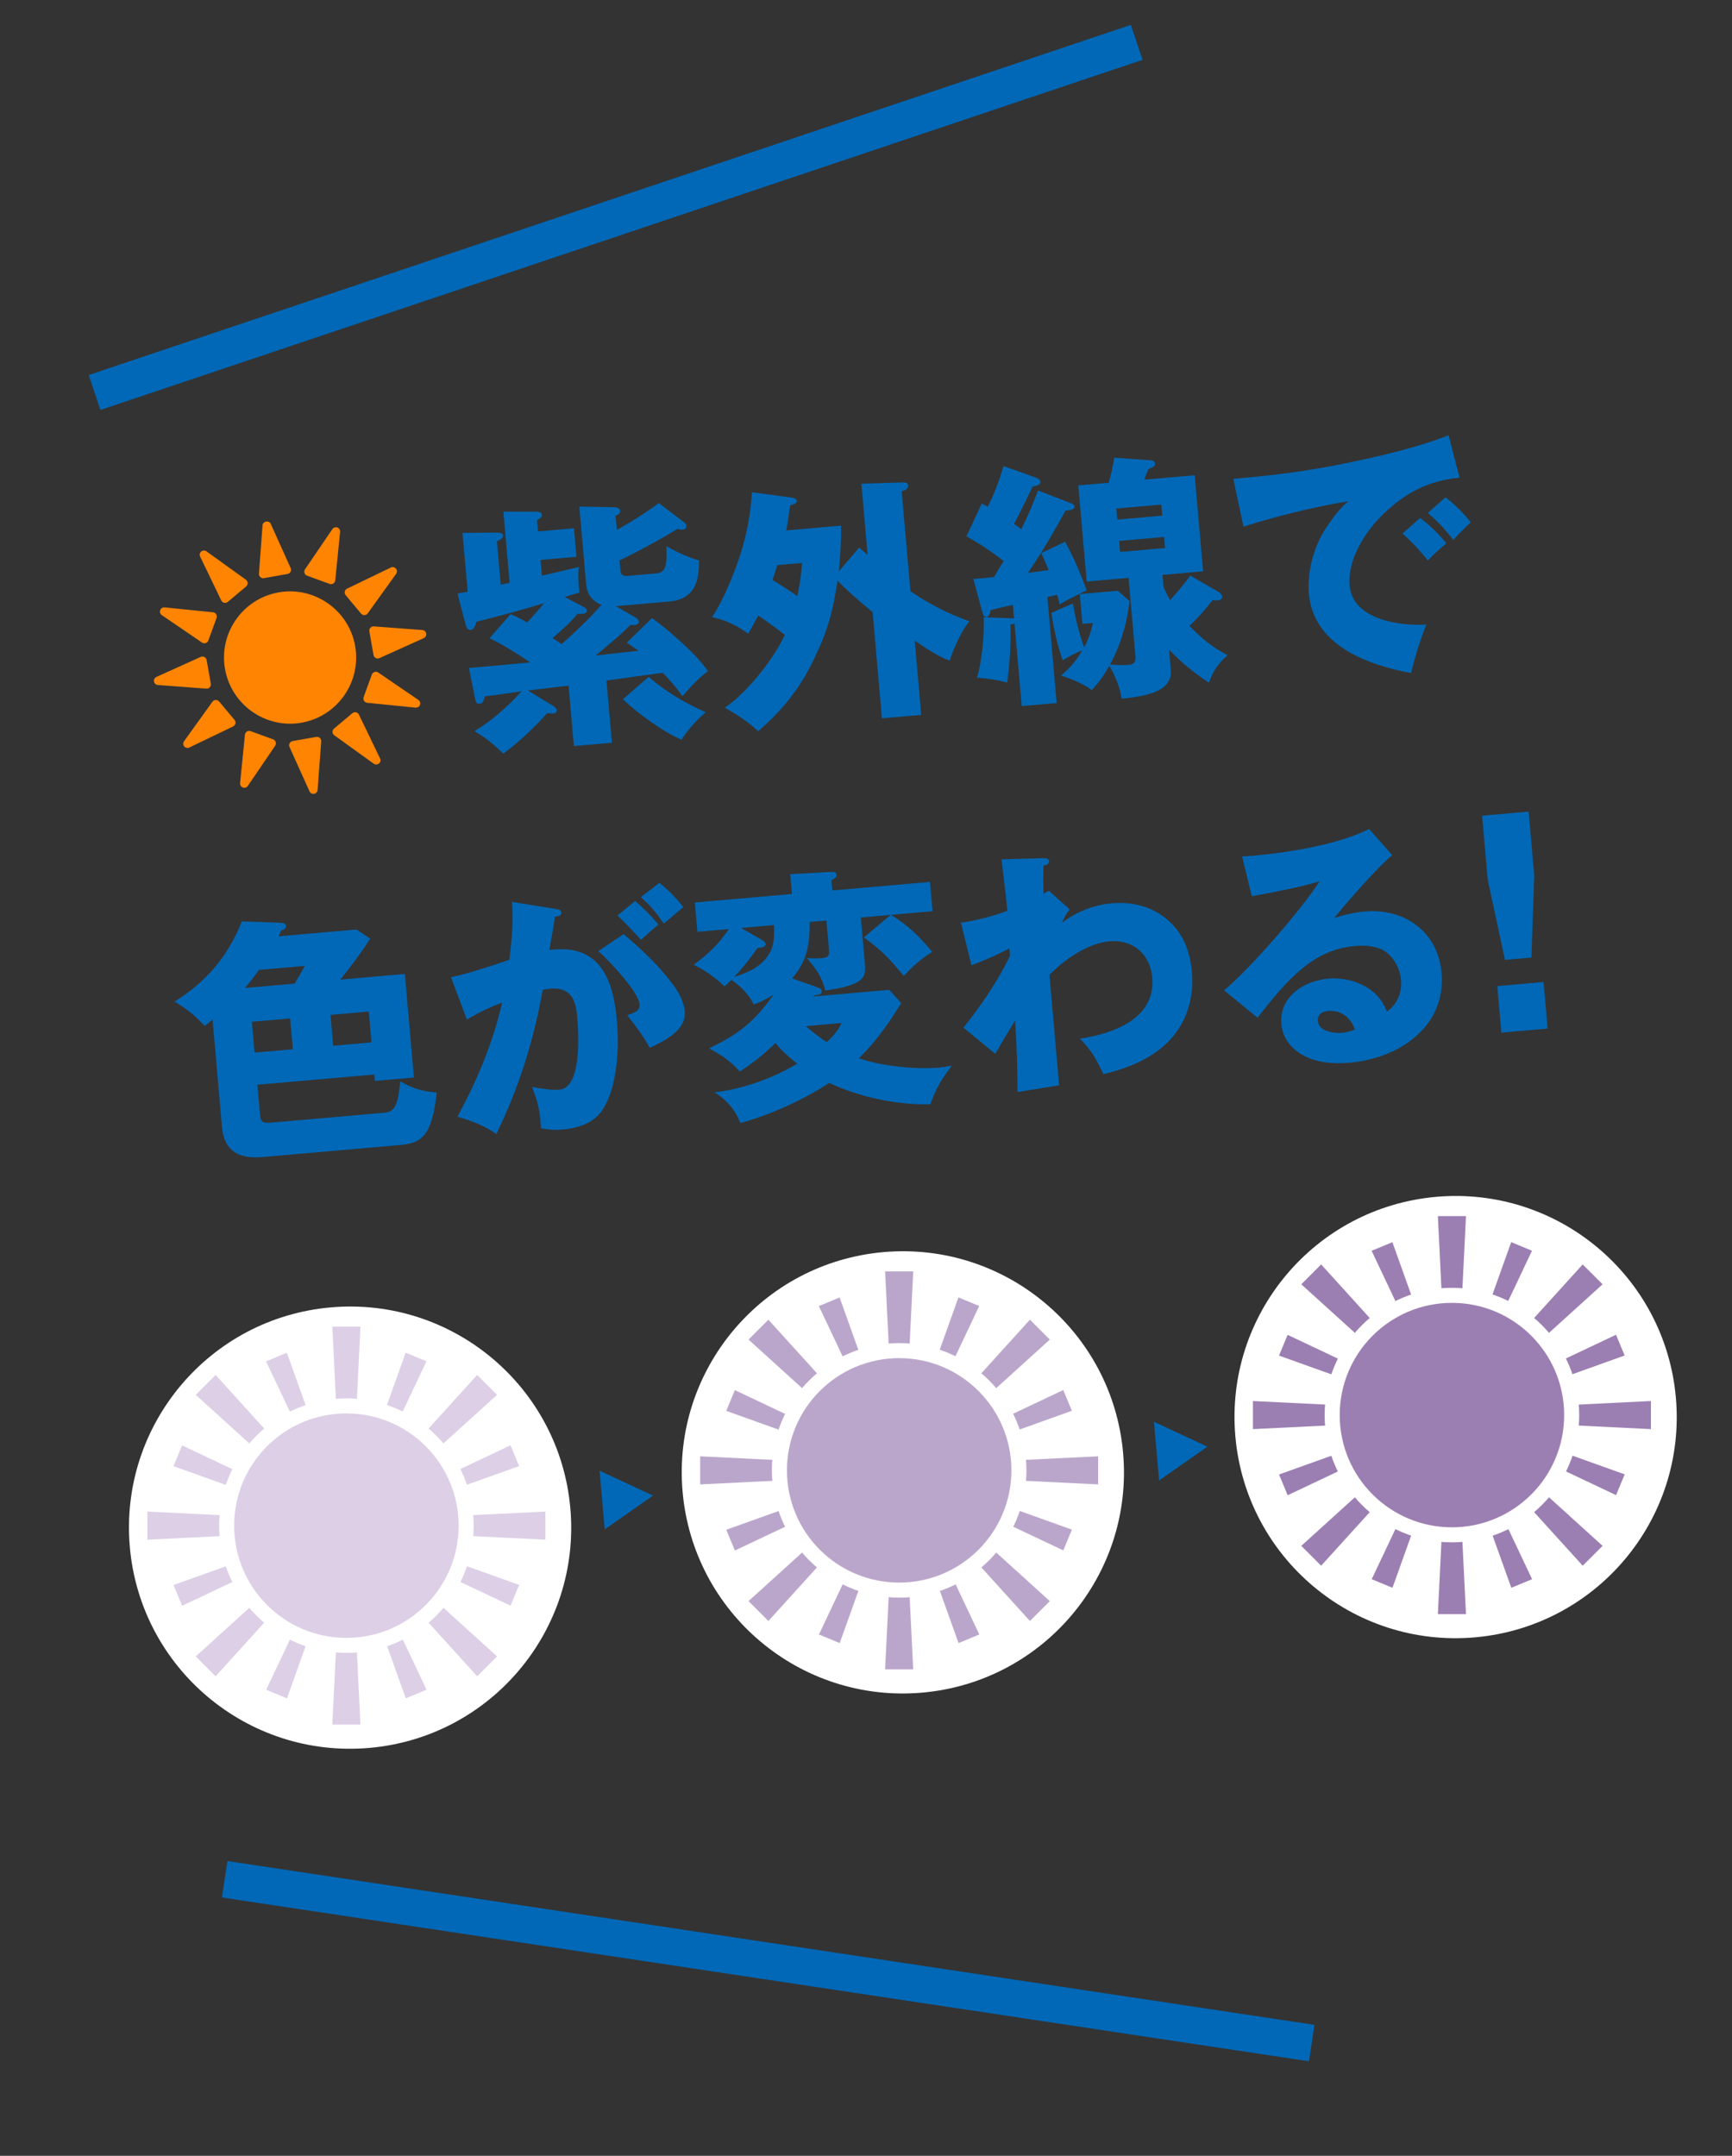 <svg width="94" height="117" viewBox="0 0 94 117" fill="none" xmlns="http://www.w3.org/2000/svg">
<rect x="0" y="0" width="94" height="117" fill="#333333" stroke="none"/>
<ellipse cx="79" cy="76.909" rx="12" ry="12" transform="rotate(-5 79 76.909)" fill="white"/>
<path d="M79.342 70.504L78.258 70.504L78.037 66L79.562 66L79.342 70.504Z" fill="#9C7FB2"/>
<path d="M78.258 83.096L79.341 83.096L79.562 87.6L78.037 87.6L78.258 83.096Z" fill="#9C7FB2"/>
<path d="M84.776 74.783L84.445 73.982L87.706 72.44L88.173 73.567L84.776 74.783Z" fill="#9C7FB2"/>
<path d="M72.814 78.808L73.145 79.608L69.884 81.15L69.417 80.023L72.814 78.808Z" fill="#9C7FB2"/>
<path d="M80.807 82.777L81.608 82.445L83.15 85.706L82.022 86.173L80.807 82.777Z" fill="#9C7FB2"/>
<path d="M76.784 70.814L75.983 71.145L74.441 67.884L75.568 67.417L76.784 70.814Z" fill="#9C7FB2"/>
<path d="M84.447 79.602L84.779 78.801L88.175 80.017L87.708 81.144L84.447 79.602Z" fill="#9C7FB2"/>
<path d="M73.143 73.987L72.811 74.788L69.415 73.572L69.882 72.445L73.143 73.987Z" fill="#9C7FB2"/>
<path d="M75.988 82.446L76.788 82.778L75.573 86.174L74.446 85.707L75.988 82.446Z" fill="#9C7FB2"/>
<path d="M81.602 71.142L80.801 70.811L82.017 67.414L83.144 67.881L81.602 71.142Z" fill="#9C7FB2"/>
<path d="M85.096 77.341L85.096 76.258L89.6 76.037L89.6 77.562L85.096 77.341Z" fill="#9C7FB2"/>
<path d="M72.504 76.258L72.504 77.341L68 77.562L68 76.037L72.504 76.258Z" fill="#9C7FB2"/>
<path d="M83.635 72.73L82.868 71.964L85.897 68.623L86.976 69.702L83.635 72.73Z" fill="#9C7FB2"/>
<path d="M73.965 80.868L74.731 81.635L71.702 84.975L70.624 83.897L73.965 80.868Z" fill="#9C7FB2"/>
<path d="M82.868 81.635L83.635 80.868L86.976 83.897L85.897 84.975L82.868 81.635Z" fill="#9C7FB2"/>
<path d="M74.731 71.964L73.965 72.73L70.624 69.702L71.702 68.623L74.731 71.964Z" fill="#9C7FB2"/>
<path d="M78.8 83.299C75.216 83.299 72.3 80.384 72.3 76.8C72.3 73.216 75.216 70.301 78.8 70.301C82.383 70.301 85.299 73.216 85.299 76.8C85.299 80.383 82.383 83.299 78.8 83.299Z" fill="#9C7FB2"/>
<path d="M78.8 70.709C82.164 70.709 84.891 73.436 84.891 76.8C84.891 80.164 82.164 82.891 78.8 82.891C75.436 82.891 72.709 80.164 72.709 76.8C72.709 73.436 75.436 70.709 78.8 70.709ZM78.8 69.893C74.991 69.893 71.892 72.991 71.892 76.8C71.892 80.609 74.991 83.707 78.8 83.707C82.608 83.707 85.707 80.609 85.707 76.8C85.707 72.991 82.608 69.893 78.8 69.893Z" fill="white"/>
<ellipse cx="49" cy="79.909" rx="12" ry="12" transform="rotate(-5 49 79.909)" fill="white"/>
<path d="M49.342 73.504L48.258 73.504L48.037 69L49.562 69L49.342 73.504Z" fill="#BBA6CB"/>
<path d="M48.258 86.096L49.342 86.096L49.562 90.6L48.037 90.6L48.258 86.096Z" fill="#BBA6CB"/>
<path d="M54.776 77.783L54.445 76.982L57.706 75.44L58.173 76.567L54.776 77.783Z" fill="#BBA6CB"/>
<path d="M42.814 81.808L43.145 82.608L39.884 84.15L39.417 83.023L42.814 81.808Z" fill="#BBA6CB"/>
<path d="M50.807 85.777L51.608 85.445L53.15 88.706L52.023 89.173L50.807 85.777Z" fill="#BBA6CB"/>
<path d="M46.783 73.814L45.983 74.145L44.441 70.884L45.568 70.417L46.783 73.814Z" fill="#BBA6CB"/>
<path d="M54.447 82.602L54.779 81.801L58.175 83.017L57.708 84.144L54.447 82.602Z" fill="#BBA6CB"/>
<path d="M43.143 76.987L42.811 77.788L39.415 76.572L39.882 75.445L43.143 76.987Z" fill="#BBA6CB"/>
<path d="M45.988 85.446L46.788 85.778L45.573 89.174L44.446 88.707L45.988 85.446Z" fill="#BBA6CB"/>
<path d="M51.602 74.142L50.801 73.811L52.017 70.414L53.144 70.881L51.602 74.142Z" fill="#BBA6CB"/>
<path d="M55.096 80.341L55.096 79.258L59.599 79.037L59.599 80.562L55.096 80.341Z" fill="#BBA6CB"/>
<path d="M42.504 79.258L42.504 80.341L38 80.562L38 79.037L42.504 79.258Z" fill="#BBA6CB"/>
<path d="M53.635 75.73L52.868 74.964L55.897 71.623L56.976 72.702L53.635 75.73Z" fill="#BBA6CB"/>
<path d="M43.965 83.868L44.731 84.635L41.702 87.975L40.624 86.897L43.965 83.868Z" fill="#BBA6CB"/>
<path d="M52.868 84.635L53.635 83.868L56.976 86.897L55.897 87.975L52.868 84.635Z" fill="#BBA6CB"/>
<path d="M44.731 74.964L43.965 75.73L40.624 72.702L41.702 71.623L44.731 74.964Z" fill="#BBA6CB"/>
<path d="M48.8 86.299C45.216 86.299 42.3 83.384 42.3 79.8C42.3 76.216 45.216 73.301 48.8 73.301C52.383 73.301 55.299 76.216 55.299 79.8C55.299 83.383 52.383 86.299 48.8 86.299Z" fill="#BBA6CB"/>
<path d="M48.8 73.709C52.164 73.709 54.891 76.436 54.891 79.8C54.891 83.164 52.164 85.891 48.8 85.891C45.436 85.891 42.709 83.164 42.709 79.8C42.709 76.436 45.436 73.709 48.8 73.709ZM48.8 72.893C44.991 72.893 41.892 75.991 41.892 79.8C41.892 83.609 44.991 86.707 48.8 86.707C52.608 86.707 55.707 83.609 55.707 79.8C55.707 75.991 52.608 72.893 48.8 72.893Z" fill="white"/>
<ellipse cx="19" cy="82.909" rx="12" ry="12" transform="rotate(-5 19 82.909)" fill="white"/>
<path d="M19.342 76.504L18.258 76.504L18.037 72L19.562 72L19.342 76.504Z" fill="#DCCFE6"/>
<path d="M18.258 89.096L19.341 89.096L19.562 93.6L18.037 93.6L18.258 89.096Z" fill="#DCCFE6"/>
<path d="M24.776 80.783L24.445 79.982L27.706 78.44L28.173 79.567L24.776 80.783Z" fill="#DCCFE6"/>
<path d="M12.814 84.808L13.145 85.608L9.884 87.15L9.417 86.023L12.814 84.808Z" fill="#DCCFE6"/>
<path d="M20.807 88.777L21.608 88.445L23.149 91.706L22.023 92.173L20.807 88.777Z" fill="#DCCFE6"/>
<path d="M16.784 76.814L15.983 77.145L14.441 73.884L15.568 73.417L16.784 76.814Z" fill="#DCCFE6"/>
<path d="M24.447 85.602L24.779 84.801L28.175 86.017L27.708 87.144L24.447 85.602Z" fill="#DCCFE6"/>
<path d="M13.143 79.987L12.811 80.788L9.415 79.572L9.882 78.445L13.143 79.987Z" fill="#DCCFE6"/>
<path d="M15.988 88.446L16.788 88.778L15.573 92.174L14.446 91.707L15.988 88.446Z" fill="#DCCFE6"/>
<path d="M21.602 77.142L20.801 76.811L22.017 73.414L23.144 73.881L21.602 77.142Z" fill="#DCCFE6"/>
<path d="M25.096 83.341L25.096 82.258L29.599 82.037L29.599 83.562L25.096 83.341Z" fill="#DCCFE6"/>
<path d="M12.504 82.258L12.504 83.341L8 83.562L8 82.037L12.504 82.258Z" fill="#DCCFE6"/>
<path d="M23.635 78.73L22.868 77.964L25.897 74.623L26.976 75.702L23.635 78.73Z" fill="#DCCFE6"/>
<path d="M13.965 86.868L14.731 87.635L11.702 90.975L10.624 89.897L13.965 86.868Z" fill="#DCCFE6"/>
<path d="M22.868 87.635L23.635 86.868L26.976 89.897L25.897 90.975L22.868 87.635Z" fill="#DCCFE6"/>
<path d="M14.731 77.964L13.965 78.73L10.624 75.702L11.702 74.623L14.731 77.964Z" fill="#DCCFE6"/>
<path d="M18.8 89.299C15.216 89.299 12.3 86.384 12.3 82.8C12.3 79.216 15.216 76.301 18.8 76.301C22.383 76.301 25.299 79.216 25.299 82.8C25.299 86.383 22.384 89.299 18.8 89.299Z" fill="#DCCFE6"/>
<path d="M18.8 76.709C22.164 76.709 24.891 79.436 24.891 82.8C24.891 86.164 22.164 88.891 18.8 88.891C15.436 88.891 12.709 86.164 12.709 82.8C12.709 79.436 15.436 76.709 18.8 76.709ZM18.8 75.893C14.991 75.893 11.892 78.991 11.892 82.8C11.892 86.609 14.991 89.707 18.8 89.707C22.608 89.707 25.707 86.609 25.707 82.8C25.707 78.991 22.608 75.893 18.8 75.893Z" fill="white"/>
<path d="M35.439 81.169L32.82 83.003L32.541 79.818L35.439 81.169Z" fill="#0068B7"/>
<path d="M65.527 78.515L62.908 80.349L62.629 77.163L65.527 78.515Z" fill="#0068B7"/>
<path d="M82.963 44.048L83.267 47.529L83.114 51.97L81.679 52.095L80.742 47.75L80.438 44.269L82.963 44.048ZM81.262 53.517L83.772 53.297L83.993 55.823L81.483 56.042L81.262 53.517Z" fill="#0068B7"/>
<path d="M67.412 46.48C67.803 46.46 67.873 46.454 67.985 46.444C69.882 46.279 72.612 45.843 74.308 44.992L75.557 46.414C74.808 47.014 73.045 49.023 72.412 49.823C72.945 49.65 73.496 49.518 74.067 49.468C76.215 49.28 78.042 50.568 78.236 52.785C78.495 55.742 75.904 57.444 73.24 57.677C72.068 57.78 70.704 57.604 69.943 56.617C69.706 56.314 69.575 55.946 69.543 55.583C69.414 54.105 70.757 53.229 72.082 53.113C73.365 53.001 74.823 53.604 75.259 54.901C75.845 54.526 76.094 53.844 76.036 53.174C75.987 52.617 75.716 52.092 75.306 51.734C74.835 51.34 74.128 51.289 73.543 51.341C71.255 51.541 69.879 53.151 68.248 55.233L66.431 53.748C67.821 52.6 70.656 49.345 71.619 47.827C70.744 48.1 69.667 48.321 67.938 48.641L67.412 46.48ZM73.532 55.881C73.32 55.225 72.778 54.809 72.067 54.871C71.732 54.9 71.493 55.061 71.525 55.424C71.574 55.982 72.412 56.091 72.845 56.053C73.082 56.033 73.301 55.971 73.532 55.881Z" fill="#0068B7"/>
<path d="M56.641 48.505L56.922 48.34L58.05 49.351C57.899 49.547 57.715 49.858 57.636 50.076C58.454 49.47 59.35 49.111 60.368 49.022C61.428 48.929 62.477 49.189 63.295 49.862C64.204 50.612 64.586 51.604 64.686 52.748C64.825 54.338 64.296 55.846 63.036 56.869C62.132 57.609 61.016 58.03 59.887 58.297C59.475 57.448 59.24 57.005 58.608 56.371C60.412 56.101 62.73 55.294 62.534 53.048C62.424 51.793 61.495 50.975 60.226 51.086C59.013 51.192 57.782 52.073 56.956 52.904L57.48 58.901L55.222 59.267C55.221 57.974 55.179 56.685 55.093 55.386C54.834 55.802 54.344 56.618 54.015 57.195L52.288 55.772C53.201 54.638 54.198 53.188 54.813 51.869L54.778 51.464C54.229 51.779 53.322 52.168 52.723 52.389L52.155 50.078C52.961 49.965 53.908 49.714 54.671 49.436C54.631 48.976 54.45 47.389 54.356 46.639L56.487 46.579C56.767 46.568 56.923 46.583 56.936 46.736C56.95 46.89 56.814 46.944 56.634 46.974C56.618 47.439 56.612 48.015 56.641 48.505Z" fill="#0068B7"/>
<path d="M43.944 50.037C43.952 51.245 43.807 52.157 42.99 53.099L44.425 53.606C44.527 53.64 44.587 53.691 44.596 53.788C44.611 53.956 44.46 53.997 44.181 54.021L44.144 54.081L48.258 53.721L48.911 54.437C48.247 55.52 47.535 56.538 46.615 57.434C47.776 57.852 49.691 58.05 50.918 57.943C51.155 57.922 51.391 57.888 51.654 57.836C51.05 58.648 50.841 58.99 50.488 59.934C48.65 59.968 46.66 59.552 45.004 58.77C43.609 59.693 41.797 60.512 40.177 60.949C39.903 60.228 39.435 59.692 38.781 59.286C40.297 59.111 41.96 58.516 43.268 57.727C42.846 57.398 42.42 57.028 42.088 56.607C41.493 57.194 40.849 57.7 40.157 58.154C39.537 57.491 39.153 57.272 38.487 56.894C40.105 56.106 40.935 55.472 41.984 53.974C41.612 54.218 41.329 54.355 40.908 54.518C40.633 53.952 40.204 53.54 39.694 53.177C39.578 53.3 39.449 53.423 39.318 53.533C38.796 53.031 38.288 52.682 37.655 52.358C38.407 51.8 39.031 51.225 39.551 50.421L37.85 50.57L37.711 48.98L42.983 48.519L42.889 47.445L45.084 47.323C45.196 47.313 45.392 47.31 45.407 47.477C45.419 47.617 45.231 47.718 45.123 47.769L45.172 48.327L50.472 47.864L50.611 49.453L48.352 49.651C49.317 50.241 49.871 50.797 50.593 51.661C50.019 52.007 49.512 52.473 49.049 52.963C48.28 52.046 47.875 51.59 46.885 50.876L48.338 49.652L46.72 49.794L46.946 52.374C46.979 52.751 46.933 53.036 46.602 53.261C46.136 53.555 45.331 53.682 44.79 53.757C44.614 53.028 44.277 52.551 43.778 51.991C44.048 52.023 44.343 52.025 44.608 52.002C45.013 51.967 45.012 51.798 44.988 51.519L44.851 49.957L43.944 50.037ZM42.006 50.206L40.221 50.362L41.345 51.009C41.449 51.07 41.539 51.133 41.547 51.23C41.561 51.383 41.368 51.428 41.242 51.44L41.103 51.452C40.73 52.004 40.312 52.533 39.849 53.023C40.587 52.776 41.266 52.505 41.711 51.82C42.008 51.358 42.026 50.921 42.006 50.206ZM44.867 56.561C45.218 56.235 45.461 55.961 45.675 55.521L43.736 55.69C44.088 56.011 44.463 56.287 44.867 56.561Z" fill="#0068B7"/>
<path d="M34.776 48.689L35.79 47.912C36.259 48.292 36.722 48.758 37.086 49.232C36.746 49.515 36.353 49.844 36.026 50.126C35.609 49.53 35.325 49.175 34.776 48.689ZM27.64 52.096C27.817 50.745 27.853 49.871 27.786 48.949L30.11 49.322C30.409 49.366 30.454 49.405 30.465 49.53C30.477 49.67 30.355 49.722 30.119 49.757C30.021 50.398 29.919 50.997 29.813 51.555L30.064 51.533C32.63 51.308 33.293 53.26 33.48 55.394C33.606 56.844 33.522 58.931 32.732 60.181C32.239 60.969 31.376 61.227 30.511 61.303C30.093 61.34 29.767 61.312 29.367 61.234C29.276 60.188 29.243 59.98 28.875 58.987C29.476 59.103 29.974 59.172 30.364 59.138C31.605 59.029 31.396 55.998 31.319 55.119C31.239 54.198 30.917 53.566 29.87 53.658C29.759 53.667 29.551 53.7 29.455 53.722C28.975 56.434 28.152 59.078 26.935 61.545C26.276 61.083 25.594 60.834 24.829 60.605C25.881 58.658 26.767 56.571 27.252 54.407C26.518 54.696 26.005 54.937 25.337 55.333L24.476 53.033C25.221 52.884 26.042 52.629 27.64 52.096ZM33.514 49.685L34.471 48.898C34.958 49.32 35.327 49.681 35.736 50.179C35.551 50.322 35.016 50.79 34.782 51.008C34.516 50.694 33.805 49.955 33.514 49.685ZM32.475 51.617L33.842 50.696C34.706 51.422 35.655 52.308 36.336 53.19C36.731 53.69 37.102 54.233 37.16 54.889C37.246 55.879 36.185 56.436 35.267 56.867C34.951 56.305 34.454 55.604 34.045 55.105C34.494 54.94 34.739 54.848 34.708 54.499C34.648 53.816 33.023 52.103 32.475 51.617Z" fill="#0068B7"/>
<path d="M13.968 58.871L14.109 60.475C14.151 60.963 14.32 60.963 14.794 60.921L20.903 60.387C21.503 60.334 21.608 59.777 21.724 58.685C22.405 59.089 22.923 59.226 23.703 59.298C23.633 59.951 23.483 60.962 23.107 61.487C22.745 62.01 22.247 62.096 21.647 62.148L14.242 62.796C13 62.905 12.164 62.5 12.047 61.161L11.537 55.332C11.393 55.457 11.275 55.551 11.103 55.679C10.591 55.119 10.137 54.752 9.47 54.36C11.203 53.281 12.375 51.9 13.123 50.007L15.209 50.078C15.322 50.082 15.506 50.108 15.519 50.247C15.531 50.387 15.424 50.452 15.246 50.51C15.213 50.611 15.167 50.728 15.119 50.816L19.345 50.447L20.091 50.944C19.622 51.687 19.054 52.425 18.472 53.165L21.973 52.859L22.465 58.479L20.345 58.665L20.314 58.316L13.968 58.871ZM15.99 53.382C16.199 53.041 16.345 52.789 16.538 52.421L14.055 52.638C13.817 52.968 13.565 53.299 13.298 53.618L15.99 53.382ZM13.816 57.128L15.894 56.946L15.748 55.273L13.669 55.454L13.816 57.128ZM17.937 55.081L18.084 56.755L20.162 56.573L20.015 54.899L17.937 55.081Z" fill="#0068B7"/>
<path d="M66.936 25.989C69.698 25.748 71.516 25.49 74.232 24.887C75.514 24.606 77.425 24.116 78.618 23.618L79.213 25.927C77.512 26.076 76.238 26.777 75.085 27.89C74.099 28.834 73.123 30.367 73.246 31.775C73.409 33.63 75.955 33.984 77.409 33.899C77.121 34.612 76.744 35.77 76.585 36.528C74.214 36.089 71.282 35.025 71.037 32.222C70.934 31.05 71.293 29.684 71.938 28.7C72.285 28.177 72.697 27.579 73.183 27.199C71.204 27.541 69.401 27.98 67.486 28.583L66.936 25.989ZM78.449 26.992C78.884 27.305 79.501 27.926 79.819 28.348C79.545 28.596 79.184 28.965 78.876 29.301C78.371 28.671 78.123 28.398 77.497 27.834L78.449 26.992ZM77.072 28.11C77.507 28.423 78.166 29.054 78.499 29.489C78.197 29.726 77.794 30.099 77.499 30.42C76.965 29.778 76.746 29.53 76.119 28.952L77.072 28.11Z" fill="#0068B7"/>
<path d="M55.427 28.725C55.774 28.034 56.064 27.334 56.339 26.621L58.172 27.332C58.259 27.367 58.303 27.391 58.311 27.475C58.328 27.67 58.063 27.693 57.826 27.714C57.535 28.245 57.219 28.807 56.889 29.37C56.546 29.948 56.186 30.499 55.789 31.096C55.955 31.068 56.774 30.954 56.914 30.942C56.787 30.616 56.663 30.331 56.51 30.021L57.805 29.402C58.272 30.247 58.646 31.142 58.977 32.04C58.654 32.195 57.804 32.606 57.512 32.801C57.466 32.594 57.425 32.443 57.368 32.279C57.217 32.321 57.024 32.365 56.844 32.395L57.348 38.155L55.451 38.321L55.06 33.844C55.005 33.863 54.895 33.887 54.839 33.892C54.875 34.943 54.799 36.003 54.665 37.041C54.09 36.895 53.62 36.823 53.026 36.777C53.286 35.897 53.437 34.408 53.385 33.499L54.964 33.557C54.992 33.555 55.006 33.554 55.035 33.565L54.971 32.826C54.529 32.921 54.157 33.01 53.759 33.115C53.741 33.229 53.706 33.471 53.539 33.486C53.413 33.496 53.361 33.389 53.321 33.252L52.823 31.412C52.936 31.416 52.964 31.414 53.131 31.399C53.452 31.371 53.647 31.354 53.953 31.313C54.111 31.032 54.307 30.706 54.468 30.453C53.833 29.946 53.162 29.499 52.453 29.111L53.281 27.325C53.383 27.372 53.531 27.457 53.606 27.507C53.966 26.801 54.238 26.06 54.466 25.296L56.265 25.939C56.353 25.974 56.459 26.063 56.465 26.133C56.478 26.286 56.33 26.355 56.039 26.409C55.72 27.097 55.397 27.744 55.036 28.436C55.17 28.522 55.306 28.623 55.427 28.725ZM63.149 31.858C63.255 32.101 63.374 32.344 63.507 32.571C63.891 32.144 64.26 31.704 64.599 31.239L66.123 32.117C66.227 32.179 66.318 32.255 66.326 32.353C66.34 32.506 66.233 32.572 66.094 32.584C66.052 32.587 65.939 32.583 65.811 32.566C65.433 33.063 65.011 33.536 64.557 33.969C65.221 34.656 65.781 35.113 66.621 35.559C66.1 36.026 65.85 36.386 65.613 37.053C64.793 36.506 64.128 35.974 63.447 35.261L63.543 36.362C63.654 37.632 61.886 37.815 60.869 37.917C60.805 37.347 60.503 36.629 60.207 36.134C59.902 36.667 59.664 36.997 59.254 37.455C58.788 37.102 58.147 36.849 57.583 36.659C58.055 36.281 58.424 35.841 58.729 35.308C58.347 35.44 58.026 35.623 57.679 35.836C57.407 35.129 57.168 34.011 57.06 33.262L58.224 32.752C58.36 33.499 58.567 34.423 58.84 35.13C59.081 34.673 59.204 34.311 59.315 33.809L58.743 33.859L58.601 32.242L60.666 32.061L61.305 32.623C61.168 33.788 60.827 35.026 60.242 36.061C60.526 36.092 60.936 36.113 61.215 36.088C61.522 36.062 61.652 35.952 61.624 35.631L61.251 31.363L58.978 31.562L58.521 26.346L60.167 26.202C60.309 25.74 60.398 25.311 60.469 24.841L62.506 24.986C62.591 24.992 62.682 25.069 62.689 25.152C62.699 25.264 62.623 25.355 62.322 25.451C62.312 25.494 62.255 25.654 62.208 25.756C62.161 25.859 62.116 25.989 62.106 26.032L64.839 25.793L65.296 31.009L63.092 31.202L63.149 31.858ZM60.637 28.199L63.078 27.985L63.025 27.386L60.584 27.599L60.637 28.199ZM63.179 29.143L60.738 29.356L60.791 29.956L63.231 29.742L63.179 29.143Z" fill="#0068B7"/>
<path d="M45.522 31.011L46.632 29.719C46.694 29.784 46.997 30.039 47.087 30.101L46.75 26.252L48.993 26.182C49.147 26.183 49.275 26.2 49.288 26.339C49.302 26.506 49.169 26.588 48.937 26.665L49.411 32.09C50.471 32.798 51.414 33.292 52.618 33.721C52.17 34.224 51.751 35.216 51.539 35.853C50.886 35.615 50.228 35.167 49.645 34.768L49.998 38.799L47.864 38.985L47.36 33.225C46.511 32.513 46.132 32.194 45.455 31.523C45.212 33.09 44.976 34.08 44.288 35.532C43.485 37.275 42.587 38.421 41.152 39.685C40.571 39.146 40.02 38.8 39.34 38.41C40.534 37.603 41.99 35.775 42.592 34.458C42.124 34.091 41.644 33.739 41.15 33.403C40.97 33.756 40.801 34.066 40.604 34.392C40.004 33.953 39.372 33.643 38.643 33.496C39.253 32.599 39.83 31.158 40.174 30.116C40.526 29.003 40.751 27.873 40.804 26.716L43.023 27.014C43.093 27.022 43.24 27.093 43.248 27.177C43.257 27.288 43.137 27.355 42.877 27.434C42.819 27.903 42.759 28.344 42.672 28.787L45.642 28.527C45.668 29.143 45.596 30.4 45.522 31.011ZM43.278 32.346C43.406 31.716 43.486 31.189 43.529 30.553L42.19 30.67C42.146 30.814 42.013 31.22 41.924 31.48C42.383 31.75 42.756 31.998 43.278 32.346Z" fill="#0068B7"/>
<path d="M30.479 34.956C31.235 34.285 31.975 33.588 32.64 32.827C32.143 32.617 31.859 32.263 31.812 31.719L31.442 27.493L33.3 27.527C33.441 27.529 33.64 27.554 33.654 27.721C33.668 27.875 33.533 27.943 33.41 27.982L33.478 28.762C34.268 28.314 35.042 27.839 35.754 27.299L37.139 28.358C37.229 28.42 37.248 28.475 37.254 28.545C37.266 28.684 37.144 28.737 37.033 28.747C36.963 28.753 36.848 28.721 36.776 28.699C35.735 29.338 34.714 29.877 33.624 30.422L33.671 30.966C33.69 31.175 33.811 31.277 34.02 31.259L35.596 31.121C36.126 31.075 36.21 30.744 36.169 29.637C36.629 29.92 37.42 30.287 37.937 30.41C37.929 30.959 37.91 31.551 37.586 32.015C37.298 32.419 36.836 32.6 36.362 32.642L33.433 32.898L34.484 33.509C34.573 33.557 34.664 33.634 34.672 33.731C34.681 33.829 34.589 33.907 34.45 33.919C34.38 33.926 34.295 33.919 34.224 33.911C33.785 34.357 33.328 34.748 32.318 35.581C33.097 35.485 33.877 35.403 34.657 35.321C34.431 35.158 34.252 35.033 34.014 34.885L35.386 33.542C36.332 34.233 37.761 35.471 38.421 36.425C37.907 36.807 37.457 37.296 37.036 37.783C36.699 37.306 36.371 36.927 35.969 36.513C35.622 36.557 33.928 36.79 32.915 36.935L33.21 40.31L31.146 40.49L30.859 37.213C30.692 37.228 29.384 37.384 28.648 37.477L30.028 38.312C30.102 38.361 30.208 38.45 30.217 38.548C30.227 38.66 30.133 38.71 30.035 38.718C29.979 38.723 29.853 38.72 29.697 38.706C29.096 39.391 28.071 40.366 27.317 40.896C26.75 40.369 26.416 40.075 25.749 39.684C26.618 39.172 27.636 38.282 28.3 37.521C27.662 37.619 26.995 37.706 26.314 37.793C26.251 38.038 26.194 38.183 26.026 38.198C25.873 38.211 25.822 38.103 25.797 37.979L25.449 36.253C26.829 36.132 27.931 36.036 28.767 35.949C28.123 35.499 27.277 34.983 26.572 34.637L27.709 33.329C28.059 33.481 28.279 33.588 28.606 33.784C28.927 33.447 29.234 33.097 29.526 32.734C28.308 33.108 27.086 33.439 25.848 33.745C25.819 33.902 25.731 34.176 25.536 34.193C25.382 34.207 25.312 34.044 25.272 33.907L24.829 32.218C24.939 32.194 25.202 32.143 25.382 32.113L25.102 28.919L27.012 28.907C27.153 28.908 27.296 28.938 27.307 29.064C27.319 29.203 27.172 29.286 26.969 29.374L27.175 31.731L27.659 31.633L27.32 27.769L29.105 27.768C29.218 27.772 29.403 27.798 29.416 27.951C29.425 28.049 29.321 28.142 29.145 28.228L29.199 28.842L31.152 28.671L31.287 30.219L29.335 30.39L29.409 31.241C30.14 31.078 30.993 30.877 31.42 30.77C31.365 31.112 31.378 31.42 31.409 31.768C31.42 31.894 31.432 32.033 31.457 32.158C31.169 32.239 30.895 32.319 30.648 32.397L31.651 32.928C31.783 33 31.843 33.037 31.851 33.135C31.864 33.274 31.697 33.303 31.586 33.313C31.516 33.319 31.417 33.313 31.346 33.306C31.004 33.729 30.64 34.07 29.987 34.633C30.15 34.731 30.359 34.868 30.479 34.956ZM38.307 38.655C37.809 39.064 37.336 39.597 36.99 40.148C35.969 39.717 34.616 38.711 33.805 37.953L35.202 36.735C36.114 37.526 37.197 38.176 38.307 38.655Z" fill="#0068B7"/>
<g clip-path="url(#clip0_137_9471)">
<path d="M15.12 32.15C13.173 32.493 11.868 34.359 12.212 36.309C12.556 38.258 14.42 39.565 16.367 39.222C18.314 38.879 19.619 37.013 19.275 35.063C18.932 33.114 17.067 31.806 15.12 32.15Z" fill="#FF8401"/>
<path d="M14.324 31.377L15.604 31.151C15.675 31.139 15.735 31.095 15.768 31.032C15.802 30.969 15.804 30.894 15.774 30.829L14.689 28.422C14.602 28.229 14.266 28.288 14.25 28.499L14.054 31.133C14.048 31.203 14.076 31.273 14.129 31.321C14.182 31.369 14.254 31.389 14.324 31.377Z" fill="#FF8401"/>
<path d="M12.167 32.712C12.197 32.719 12.226 32.72 12.255 32.714C12.294 32.708 12.332 32.69 12.363 32.664L13.359 31.828C13.413 31.781 13.444 31.713 13.441 31.642C13.438 31.571 13.403 31.505 13.345 31.463L11.204 29.921C11.119 29.86 11.002 29.864 10.921 29.931C10.841 29.999 10.816 30.113 10.862 30.207L12.008 32.587C12.039 32.651 12.097 32.697 12.167 32.713L12.167 32.712Z" fill="#FF8401"/>
<path d="M10.961 34.872C11.011 34.906 11.073 34.919 11.132 34.909C11.142 34.907 11.152 34.904 11.162 34.902C11.23 34.88 11.283 34.827 11.308 34.761L11.753 33.537C11.777 33.471 11.769 33.396 11.731 33.336C11.693 33.275 11.629 33.236 11.559 33.23L8.934 32.965C8.828 32.953 8.732 33.017 8.695 33.115C8.659 33.214 8.694 33.326 8.781 33.385L10.961 34.872Z" fill="#FF8401"/>
<path d="M11.254 37.372C11.304 37.363 11.351 37.338 11.385 37.3C11.433 37.247 11.453 37.175 11.441 37.105L11.215 35.823C11.203 35.752 11.159 35.692 11.096 35.659C11.033 35.626 10.958 35.623 10.893 35.652L8.49 36.737C8.394 36.781 8.34 36.884 8.358 36.987C8.376 37.091 8.462 37.169 8.568 37.177L11.197 37.375C11.217 37.376 11.236 37.375 11.254 37.372Z" fill="#FF8401"/>
<path d="M12.776 39.266C12.792 39.197 12.773 39.124 12.728 39.07L11.892 38.072C11.846 38.018 11.777 37.987 11.707 37.99C11.636 37.997 11.569 38.029 11.528 38.086L9.988 40.229C9.926 40.314 9.931 40.431 9.998 40.511C10.053 40.576 10.135 40.604 10.215 40.59C10.236 40.587 10.255 40.58 10.275 40.57L12.651 39.425C12.715 39.395 12.761 39.336 12.776 39.266L12.776 39.266Z" fill="#FF8401"/>
<path d="M13.6 39.681C13.532 39.657 13.46 39.665 13.399 39.703C13.339 39.741 13.3 39.804 13.293 39.875L13.03 42.502C13.019 42.606 13.082 42.705 13.18 42.742C13.219 42.756 13.26 42.759 13.299 42.752C13.358 42.742 13.413 42.707 13.449 42.655L14.934 40.473C14.973 40.414 14.984 40.34 14.963 40.272C14.941 40.205 14.889 40.151 14.822 40.126L13.6 39.681Z" fill="#FF8401"/>
<path d="M17.164 39.994L15.883 40.22C15.813 40.232 15.752 40.276 15.719 40.339C15.686 40.402 15.683 40.477 15.713 40.541L16.798 42.949C16.841 43.046 16.944 43.1 17.048 43.081C17.151 43.063 17.229 42.977 17.237 42.872L17.433 40.238C17.439 40.168 17.411 40.097 17.358 40.05C17.306 40.002 17.234 39.982 17.164 39.994Z" fill="#FF8401"/>
<path d="M19.322 38.658C19.252 38.644 19.182 38.662 19.125 38.706L18.129 39.542C18.075 39.589 18.044 39.657 18.047 39.728C18.05 39.799 18.085 39.865 18.143 39.907L20.285 41.449C20.336 41.486 20.399 41.5 20.459 41.489C20.498 41.482 20.535 41.466 20.567 41.439C20.647 41.371 20.672 41.257 20.626 41.162L19.48 38.784C19.45 38.72 19.392 38.673 19.322 38.658L19.322 38.658Z" fill="#FF8401"/>
<path d="M20.527 36.499C20.468 36.459 20.395 36.451 20.326 36.47C20.259 36.492 20.205 36.544 20.18 36.611L19.735 37.834C19.712 37.901 19.719 37.975 19.757 38.035C19.795 38.096 19.859 38.135 19.93 38.142L22.554 38.406C22.575 38.409 22.596 38.408 22.616 38.404C22.696 38.39 22.764 38.335 22.793 38.256C22.828 38.158 22.793 38.046 22.706 37.987L20.527 36.499Z" fill="#FF8401"/>
<path d="M22.921 34.193L20.29 33.996C20.22 33.992 20.151 34.018 20.102 34.071C20.054 34.123 20.034 34.195 20.046 34.265L20.272 35.548C20.285 35.618 20.328 35.679 20.392 35.712C20.437 35.736 20.49 35.744 20.539 35.735C20.558 35.732 20.576 35.726 20.594 35.718L22.998 34.633C23.095 34.589 23.148 34.487 23.13 34.383C23.112 34.279 23.026 34.201 22.921 34.193Z" fill="#FF8401"/>
<path d="M18.712 32.106C18.697 32.176 18.715 32.248 18.76 32.303L19.596 33.3C19.642 33.354 19.711 33.385 19.782 33.383C19.793 33.382 19.802 33.381 19.813 33.379C19.872 33.368 19.925 33.335 19.96 33.286L21.499 31.143C21.561 31.058 21.556 30.941 21.489 30.86C21.422 30.78 21.307 30.753 21.212 30.801L18.837 31.947C18.773 31.977 18.727 32.036 18.712 32.106Z" fill="#FF8401"/>
<path d="M17.888 31.69C17.926 31.704 17.968 31.707 18.006 31.701C18.036 31.695 18.063 31.685 18.089 31.669C18.149 31.631 18.189 31.567 18.195 31.496L18.458 28.868C18.469 28.764 18.407 28.665 18.308 28.629C18.209 28.593 18.098 28.629 18.039 28.715L16.554 30.898C16.515 30.957 16.504 31.031 16.525 31.099C16.547 31.166 16.599 31.22 16.666 31.245L17.888 31.69Z" fill="#FF8401"/>
</g>
<path d="M12.192 101.991L71.191 110.883" stroke="#0068B7" stroke-width="2"/>
<path d="M5.132 21.301L61.691 2.299" stroke="#0068B7" stroke-width="2"/>
<defs>
<clipPath id="clip0_137_9471">
<rect width="15" height="15" fill="white" transform="translate(7.057 29.611) rotate(-10)"/>
</clipPath>
</defs>
</svg>
